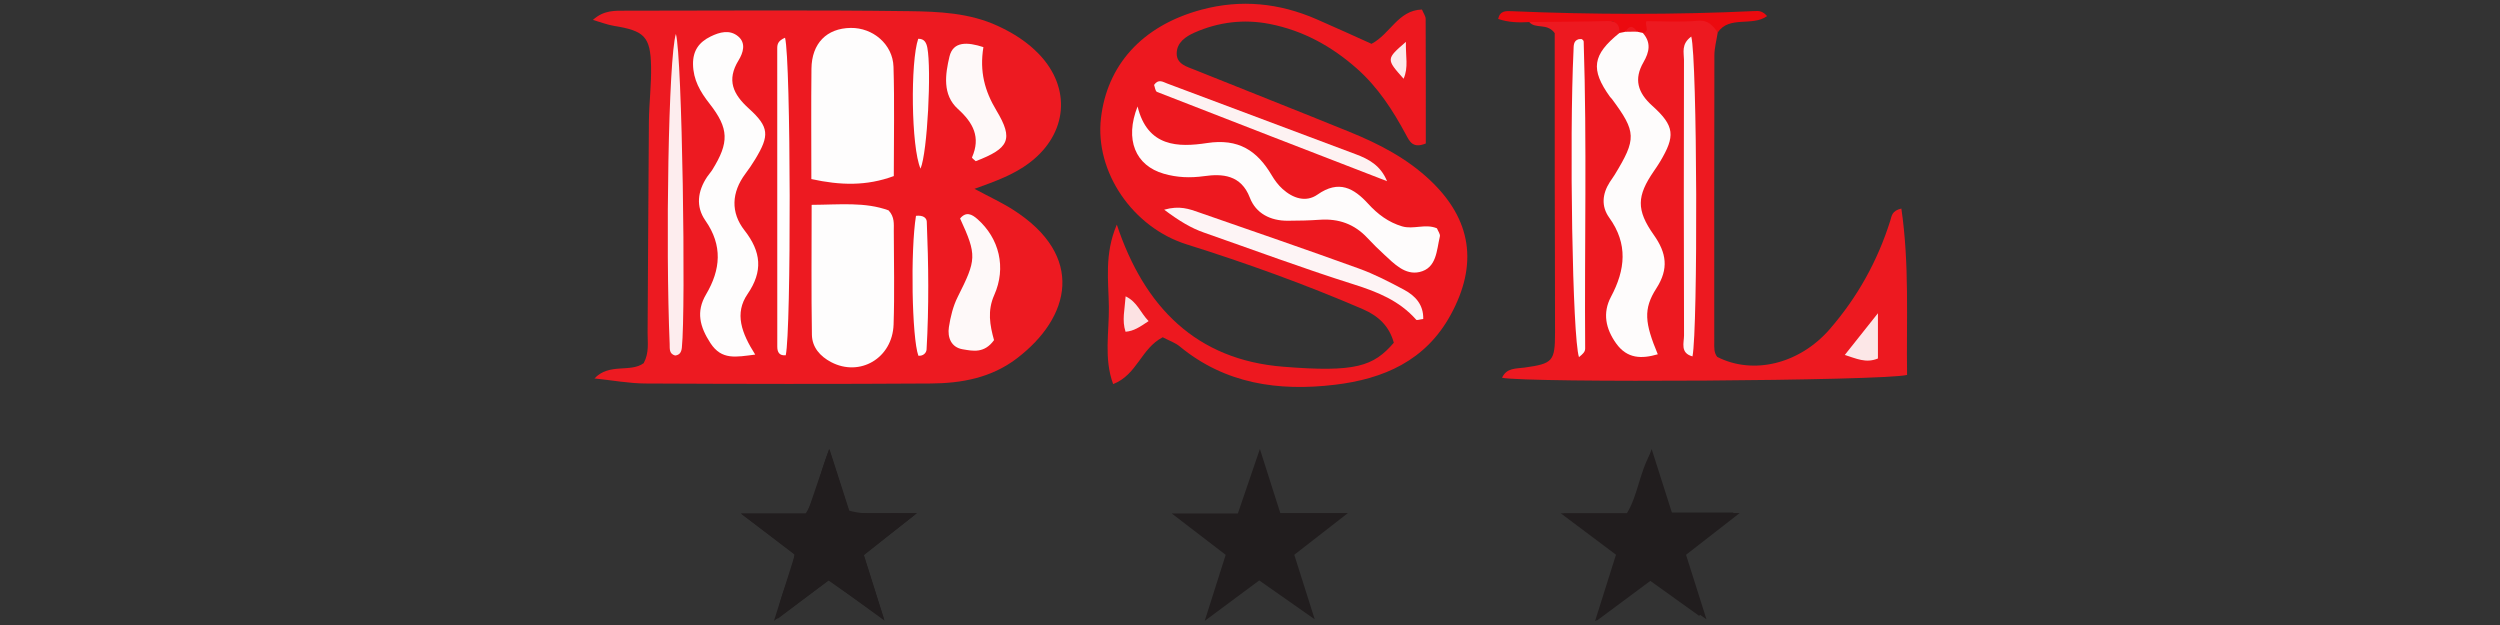<?xml version="1.0" encoding="utf-8"?>
<!-- Generator: Adobe Illustrator 24.1.2, SVG Export Plug-In . SVG Version: 6.00 Build 0)  -->
<svg version="1.1" id="Warstwa_1" xmlns="http://www.w3.org/2000/svg" xmlns:xlink="http://www.w3.org/1999/xlink" x="0px" y="0px"
	 viewBox="0 0 180 45" style="enable-background:new 0 0 180 45;" xml:space="preserve">
<rect x="0" y="0" width="180" height="45" fill="#333333" stroke="none"/>
<style type="text/css">
	.st0{fill:#ED1A21;}
	.st1{fill:#ED181F;}
	.st2{fill:#ED1920;}
	.st3{fill:#211D1E;}
	.st4{fill:#EC0A0F;}
	.st5{fill:#FEFDFD;}
	.st6{fill:#FEF9F9;}
	.st7{fill:#FDEDEE;}
	.st8{fill:#FEFEFE;}
	.st9{fill:#FEFCFC;}
	.st10{fill:#FDF4F5;}
	.st11{fill:#FDF2F2;}
	.st12{fill:#FCE2E3;}
	.st13{fill:#FDEBEC;}
	.st14{fill:#FEF7F7;}
	.st15{fill:#FCE7E7;}
</style>
<g>
	<path class="st0" d="M70.164,13.596c1.073,0.577,1.958,0.984,2.772,1.502c5.211,3.316,4.173,7.752,0.256,10.723
		c-1.833,1.39-3.973,1.777-6.173,1.791c-6.85,0.045-13.7,0.034-20.55,0c-1.182-0.006-2.364-0.229-3.667-0.364
		c1.064-1.133,2.586-0.397,3.545-1.101c0.408-0.771,0.274-1.488,0.28-2.181c0.038-5.067,0.048-10.134,0.093-15.2
		c0.012-1.332,0.184-2.665,0.157-3.995c-0.043-2.137-0.486-2.555-2.673-2.908c-0.475-0.077-0.933-0.261-1.514-0.429
		c0.788-0.72,1.608-0.664,2.412-0.664c6.779-0.001,13.56-0.058,20.338,0.034c2.159,0.029,4.362,0.119,6.408,1.066
		c1.105,0.511,2.097,1.137,2.942,2.011c2.372,2.455,2.08,5.757-0.668,7.841C73,12.572,71.699,13.042,70.164,13.596z"/>
	<path class="st1" d="M83.716,24.283c-1.563,0.805-1.834,2.695-3.57,3.372c-0.675-1.84-0.286-3.727-0.308-5.555
		c-0.022-1.873-0.337-3.794,0.573-5.929c1.984,5.967,5.743,9.731,11.962,10.232c5.225,0.421,6.513-0.021,7.982-1.726
		c-0.319-1.162-1.065-1.917-2.257-2.429c-4.138-1.781-8.364-3.305-12.663-4.655c-3.866-1.214-6.607-5.198-6.168-9.067
		c0.424-3.742,2.868-6.657,7.248-7.831c2.836-0.76,5.587-0.478,8.26,0.682c1.349,0.585,2.685,1.199,3.975,1.778
		c1.349-0.708,1.918-2.422,3.631-2.469c0.118,0.286,0.265,0.477,0.266,0.669c0.015,3.017,0.01,6.034,0.01,8.975
		c-0.943,0.388-1.169-0.153-1.441-0.658c-0.937-1.741-2.002-3.386-3.502-4.718c-1.828-1.623-3.902-2.763-6.312-3.232
		c-1.848-0.36-3.65-0.139-5.376,0.615c-0.67,0.293-1.299,0.73-1.304,1.515c-0.004,0.768,0.743,0.952,1.32,1.184
		c3.713,1.496,7.44,2.96,11.148,4.469c2.096,0.853,4.098,1.889,5.764,3.459c3.01,2.836,3.484,6.077,1.487,9.72
		c-1.806,3.296-4.831,4.601-8.335,5.019c-4.049,0.484-7.887-0.056-11.169-2.765C84.624,24.678,84.207,24.541,83.716,24.283z"/>
	<path class="st2" d="M123.677,2.337c-0.084,0.551-0.239,1.102-0.241,1.654c-0.016,6.896-0.01,13.792-0.009,20.688
		c0,0.349-0.029,0.706,0.212,1.017c2.589,1.325,5.925,0.507,8.092-1.986c2.006-2.307,3.458-4.922,4.372-7.832
		c0.104-0.332,0.104-0.699,0.795-0.863c0.588,4.016,0.354,8.017,0.411,11.98c-1.679,0.43-27.351,0.587-29.161,0.203
		c0.325-0.726,1.013-0.648,1.615-0.732c2.042-0.286,2.198-0.445,2.199-2.518c0.001-3.659-0.016-7.318-0.021-10.977
		c-0.004-3.581-0.001-7.161-0.001-10.585c-0.548-0.757-1.38-0.273-1.831-0.796c2.224-0.355,4.446-0.617,6.646,0.13
		c0.14,0.338,0.209,0.746-0.032,1.005c-1.526,1.647-1.018,3.151,0.172,4.72c1.189,1.568,1.302,3.274,0.116,4.901
		c-0.989,1.357-1.132,2.662-0.212,4.1c1.05,1.641,0.361,3.248-0.149,4.872c-0.645,2.055-0.281,2.826,1.757,3.696
		c-0.339-1.903-0.157-3.653,0.697-5.321c0.424-0.828,0.068-1.655-0.398-2.397c-1.215-1.935-1.285-3.806,0.177-5.681
		c0.735-0.943,1.186-2.119,0.199-3.076c-1.514-1.467-1.827-3.063-1.135-4.978c0.14-0.387,0.03-0.841,0.072-1.265
		c0.08-0.413,0.135-0.901,0.661-0.93c1.463-0.083,2.932-0.109,4.394,0.014C123.615,1.425,123.625,1.923,123.677,2.337z"/>
	<path class="st3" d="M59.721,32.338c0.569,1.768,0.992,3.078,1.427,4.429c1.463,0.415,2.955,0.058,4.751,0.27
		c-1.359,1.079-2.51,1.992-3.695,2.933c0.479,1.522,0.931,2.96,1.485,4.718c-1.528-1.118-2.753-2.015-3.996-2.924
		c-1.214,0.915-2.388,1.799-3.714,2.797c0.069-1.719,1.054-3.074,1.225-4.676c-1.166-0.878-2.325-1.75-3.854-2.902
		c1.875,0,3.262,0,4.652,0C58.855,35.63,58.964,34.124,59.721,32.338z"/>
	<path class="st3" d="M88.249,39.949c-1.203-0.923-2.353-1.805-3.887-2.981c1.887,0,3.316,0,4.765,0
		c0.515-1.508,0.975-2.852,1.585-4.64c0.571,1.792,1.001,3.141,1.47,4.615c1.531,0,2.98,0,4.865,0
		c-1.497,1.165-2.642,2.055-3.859,3.002c0.444,1.402,0.88,2.78,1.472,4.647c-1.555-1.091-2.757-1.933-3.996-2.802
		c-1.204,0.894-2.406,1.786-3.925,2.914C87.315,42.89,87.772,41.45,88.249,39.949z"/>
	<path class="st3" d="M57.233,39.949c-1.203-0.923-2.353-1.805-3.887-2.981c1.887,0,3.316,0,4.765,0
		c0.515-1.508,0.975-2.852,1.585-4.64c0.571,1.792,1.001,3.141,1.47,4.615c1.531,0,2.98,0,4.865,0
		c-1.497,1.165-2.642,2.055-3.859,3.002c0.444,1.402,0.88,2.78,1.472,4.647c-1.555-1.091-2.757-1.933-3.996-2.802
		c-1.204,0.894-2.406,1.786-3.925,2.914C56.299,42.89,56.756,41.45,57.233,39.949z"/>
	<path class="st3" d="M116.455,39.949c-1.203-0.923-2.353-1.805-3.887-2.981c1.887,0,3.316,0,4.765,0
		c0.515-1.508,0.975-2.852,1.585-4.64c0.571,1.792,1.001,3.141,1.47,4.615c1.531,0,2.98,0,4.865,0
		c-1.497,1.165-2.642,2.055-3.859,3.002c0.444,1.402,0.88,2.78,1.472,4.647c-1.555-1.091-2.757-1.933-3.996-2.802
		c-1.204,0.894-2.406,1.786-3.925,2.914C115.521,42.89,115.978,41.45,116.455,39.949z"/>
	<path class="st3" d="M112.377,36.959c1.917,0,3.317,0,4.755,0c0.797-1.297,0.873-2.83,1.732-4.388
		c0.521,1.585,0.955,2.906,1.422,4.33c1.446,0,2.841,0,4.521,0c-1.064,1.443-2.498,2.048-3.551,3.109
		c0.457,1.4,0.903,2.763,1.348,4.126c-0.09,0.067-0.181,0.134-0.271,0.201c-1.164-0.833-2.327-1.667-3.58-2.564
		c-1.175,0.887-2.402,1.814-3.913,2.956c0.552-1.749,1.018-3.227,1.511-4.79C115.128,39.022,113.965,38.15,112.377,36.959z"/>
	<path class="st4" d="M123.677,2.337c-0.357-0.488-0.668-0.91-1.443-0.841c-1.228,0.109-2.474,0.029-3.687,0.029
		c-0.171,0.288,0.297,0.719-0.264,0.85c-0.095,0.133-0.225,0.197-0.387,0.195c-0.304-0.021-0.609-0.018-0.914,0.009
		c-0.162-0.005-0.291-0.071-0.382-0.205c0.022-0.594-0.217-0.873-0.86-0.857c-1.876,0.047-3.752,0.051-5.628,0.072
		c-0.762,0.048-1.515,0.026-2.246-0.226c0.135-0.605,0.56-0.575,0.996-0.556c5.829,0.247,11.657,0.262,17.485-0.011
		c0.282-0.013,0.555-0.019,0.883,0.364C126.151,1.934,124.512,1.101,123.677,2.337z"/>
	<path class="st5" d="M58.438,14.749c2.035-0.012,3.846-0.22,5.538,0.398c0.442,0.471,0.376,0.978,0.377,1.465
		c0.004,2.252,0.061,4.507-0.015,6.756c-0.082,2.425-2.429,3.791-4.497,2.705c-0.81-0.426-1.37-1.078-1.384-1.972
		C58.408,21.029,58.438,17.955,58.438,14.749z"/>
	<path class="st5" d="M54.375,25.53c-1.387,0.175-2.416,0.416-3.225-0.828c-0.764-1.173-1.049-2.261-0.313-3.506
		c1.051-1.779,1.206-3.518-0.045-5.31c-0.712-1.019-0.561-2.125,0.12-3.151c0.116-0.175,0.265-0.33,0.375-0.508
		c1.218-1.963,1.209-2.968-0.205-4.77c-0.671-0.855-1.169-1.713-1.184-2.835c-0.012-0.971,0.428-1.583,1.264-1.993
		c0.666-0.327,1.379-0.51,1.979-0.016c0.593,0.489,0.367,1.192,0.036,1.732c-0.873,1.422-0.4,2.437,0.74,3.469
		c1.477,1.337,1.493,1.942,0.46,3.65c-0.217,0.359-0.455,0.706-0.706,1.042c-1.006,1.349-1.074,2.792-0.065,4.082
		c1.203,1.54,1.342,2.944,0.22,4.581C52.868,22.564,53.386,23.972,54.375,25.53z"/>
	<path class="st5" d="M58.418,12.893c0-2.773-0.022-5.36,0.007-7.946c0.021-1.83,1.098-2.913,2.827-2.937
		c1.602-0.022,3.031,1.183,3.08,2.8c0.078,2.58,0.021,5.165,0.021,7.867C62.382,13.405,60.505,13.348,58.418,12.893z"/>
	<path class="st6" d="M71.57,24.489c-0.705,0.978-1.536,0.78-2.26,0.659c-0.829-0.139-1.102-0.854-0.989-1.596
		c0.114-0.744,0.302-1.513,0.638-2.181c1.349-2.68,1.385-2.989,0.168-5.639c0.429-0.521,0.847-0.31,1.243,0.038
		c1.578,1.389,2.098,3.498,1.214,5.478C71.084,22.369,71.269,23.413,71.57,24.489z"/>
	<path class="st6" d="M70.805,3.393c-0.286,1.766,0.095,3.159,0.937,4.562c1.252,2.086,0.908,2.728-1.49,3.651
		c-0.095-0.093-0.287-0.229-0.268-0.272c0.637-1.453,0.096-2.484-1.016-3.49c-1.132-1.025-0.905-2.511-0.606-3.772
		C68.625,2.966,69.649,3.015,70.805,3.393z"/>
	<path class="st7" d="M48.664,2.445c0.455,1.555,0.721,19.799,0.43,22.584c-0.032,0.302-0.14,0.533-0.488,0.568
		c-0.449-0.131-0.376-0.503-0.39-0.833C47.916,17.658,48.127,4.166,48.664,2.445z"/>
	<path class="st8" d="M56.523,2.717c0.422,1.619,0.451,21.077,0.05,22.861c-0.461,0.048-0.609-0.225-0.609-0.618
		c-0.003-7.165-0.003-14.33-0.003-21.495C55.962,3.178,56.028,2.925,56.523,2.717z"/>
	<path class="st8" d="M65.951,15.539c0.529-0.059,0.766,0.159,0.777,0.423c0.128,3.067,0.161,6.135-0.015,9.201
		c-0.015,0.257-0.254,0.481-0.59,0.45C65.657,24.334,65.545,18.047,65.951,15.539z"/>
	<path class="st9" d="M66.278,12.142c-0.679-1.56-0.732-7.71-0.166-9.349c0.446-0.014,0.59,0.297,0.657,0.647
		C67.069,5.001,66.78,10.963,66.278,12.142z"/>
	<path class="st9" d="M81.905,7.664c0.713,2.937,2.942,2.95,4.996,2.636c2.263-0.345,3.609,0.535,4.663,2.321
		c0.212,0.359,0.473,0.71,0.781,0.987c0.74,0.668,1.682,0.988,2.517,0.401c1.53-1.074,2.611-0.473,3.658,0.676
		c0.675,0.74,1.456,1.324,2.433,1.613c0.815,0.242,1.678-0.212,2.507,0.141c0.081,0.209,0.25,0.42,0.211,0.582
		c-0.239,1.001-0.222,2.286-1.472,2.566c-1.035,0.232-1.815-0.59-2.541-1.261c-0.414-0.383-0.819-0.777-1.202-1.19
		c-0.928-0.999-2.068-1.408-3.421-1.314c-0.773,0.054-1.55,0.07-2.325,0.072c-1.243,0.004-2.287-0.529-2.72-1.659
		c-0.634-1.657-1.992-1.735-3.287-1.553c-1.024,0.144-1.97,0.098-2.907-0.172C81.75,11.922,80.963,10.056,81.905,7.664z"/>
	<path class="st10" d="M83.821,15.099c1.111-0.319,1.81-0.048,2.501,0.192c3.846,1.338,7.697,2.66,11.525,4.046
		c1.117,0.404,2.187,0.959,3.238,1.521c0.816,0.436,1.415,1.078,1.388,2.109c-0.262,0.032-0.458,0.109-0.506,0.054
		c-1.212-1.375-2.794-2.009-4.516-2.552c-3.616-1.14-7.172-2.468-10.752-3.718C85.76,16.424,84.923,15.921,83.821,15.099z"/>
	<path class="st11" d="M99.868,13.045c-5.523-2.137-11.047-4.271-16.562-6.427c-0.127-0.05-0.153-0.353-0.213-0.504
		c0.318-0.45,0.623-0.222,0.948-0.1c4.524,1.702,9.052,3.395,13.578,5.093C98.545,11.454,99.402,11.907,99.868,13.045z"/>
	<path class="st12" d="M82.699,23.12c-0.656,0.438-1.059,0.713-1.658,0.767c-0.274-0.81-0.058-1.612,0.005-2.55
		C81.89,21.743,82.102,22.504,82.699,23.12z"/>
	<path class="st13" d="M101.225,3.014c-0.028,1.048,0.198,1.835-0.166,2.655C99.797,4.253,99.797,4.253,101.225,3.014z"/>
	<path class="st9" d="M116.6,2.374c0.143-0.029,0.286-0.059,0.429-0.088c0.278-0.138,0.557-0.137,0.837-0.007
		c0.139,0.032,0.278,0.064,0.418,0.096c0.612,0.692,0.473,1.366,0.044,2.111c-0.69,1.199-0.431,2.172,0.638,3.132
		c1.628,1.463,1.655,2.182,0.567,4.011c-0.143,0.241-0.303,0.472-0.462,0.703c-1.214,1.772-1.276,2.776,0.003,4.583
		c0.918,1.298,1.091,2.436,0.186,3.846c-0.959,1.494-0.833,2.501,0.101,4.748c-1.163,0.337-2.201,0.332-2.998-0.783
		c-0.762-1.066-0.987-2.201-0.371-3.358c1.036-1.947,1.236-3.807-0.129-5.7c-0.582-0.808-0.5-1.71,0.04-2.553
		c0.114-0.178,0.243-0.346,0.352-0.526c1.582-2.596,1.565-3.084-0.19-5.456c-0.042-0.056-0.1-0.101-0.141-0.157
		C114.496,4.991,114.65,3.943,116.6,2.374z"/>
	<path class="st5" d="M113.686,25.711c-0.473-1.444-0.697-15.717-0.393-22.068c0.016-0.343-0.025-0.709,0.377-0.822
		c0.112,0,0.189-0.022,0.236,0.006c0.055,0.033,0.117,0.109,0.119,0.168c0.24,7.36,0.053,14.721,0.107,22.082
		C114.134,25.316,114.009,25.453,113.686,25.711z"/>
	<path class="st14" d="M121.771,2.631c0.432,1.628,0.485,21.024,0.088,23.029c-0.906-0.242-0.607-0.988-0.609-1.515
		c-0.022-6.614-0.019-13.229-0.004-19.843C121.246,3.782,121.032,3.179,121.771,2.631z"/>
	<path class="st15" d="M135.211,25.811c-0.877,0.365-1.568-0.007-2.388-0.252c0.758-0.955,1.487-1.872,2.388-3.006
		C135.211,23.785,135.211,24.733,135.211,25.811z"/>
	<path class="st2" d="M117.866,2.279c-0.279,0.002-0.558,0.005-0.837,0.007C117.304,1.825,117.583,1.825,117.866,2.279z"/>
</g>
</svg>
